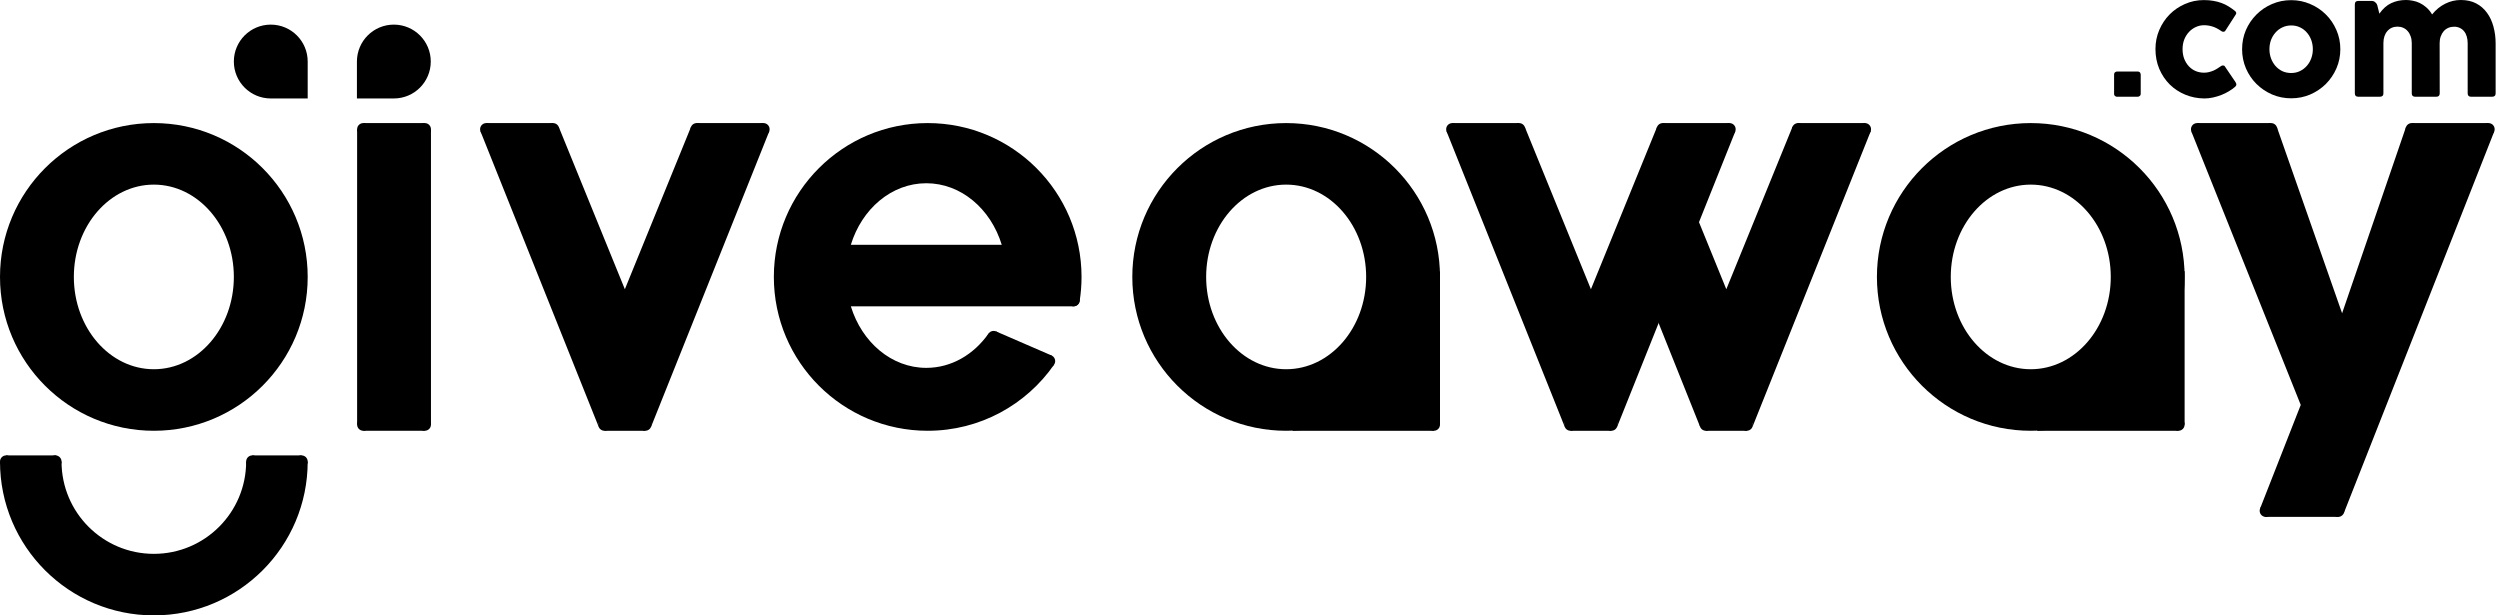 <svg width="195" height="48" viewBox="0 0 195 48" fill="none" xmlns="http://www.w3.org/2000/svg">
<path d="M135.358 10.236L126.136 33.291V32.964H125.686V33.6H122.502V32.964H122.052V33.3L112.826 10.236H113.281V9.6H118.489V9.909H118.932V9.895L124.092 22.56L129.246 9.909H129.686V9.6H134.903V10.236H135.358Z" fill="black"/>
<path d="M118.969 10.08C118.969 10.345 118.754 10.56 118.489 10.56C118.224 10.56 118.009 10.345 118.009 10.08C118.009 9.815 118.224 9.6 118.489 9.6C118.755 9.6 118.969 9.815 118.969 10.08Z" fill="black"/>
<path d="M122.978 33.12C122.978 33.385 122.763 33.6 122.497 33.6C122.232 33.6 122.018 33.385 122.018 33.12C122.018 32.855 122.232 32.64 122.497 32.64C122.763 32.64 122.978 32.855 122.978 33.12Z" fill="black"/>
<path d="M126.165 33.12C126.165 33.385 125.951 33.6 125.686 33.6C125.421 33.6 125.205 33.385 125.205 33.12C125.205 32.855 125.42 32.64 125.685 32.64C125.95 32.64 126.165 32.855 126.165 33.12Z" fill="black"/>
<path d="M135.382 10.08C135.382 10.345 135.168 10.56 134.902 10.56C134.637 10.56 134.423 10.345 134.423 10.08C134.423 9.815 134.638 9.6 134.903 9.6C135.168 9.6 135.382 9.815 135.382 10.08Z" fill="black"/>
<path d="M113.76 10.08C113.76 10.345 113.545 10.56 113.28 10.56C113.015 10.56 112.8 10.345 112.8 10.08C112.8 9.815 113.016 9.6 113.281 9.6C113.546 9.6 113.76 9.815 113.76 10.08Z" fill="black"/>
<path d="M130.174 10.08C130.174 10.345 129.959 10.56 129.694 10.56C129.429 10.56 129.214 10.345 129.214 10.08C129.214 9.815 129.429 9.6 129.694 9.6C129.959 9.6 130.174 9.815 130.174 10.08Z" fill="black"/>
<path fill-rule="evenodd" clip-rule="evenodd" d="M145.917 10.236L136.695 33.291V32.964L136.245 33.6H133.062L132.612 32.964V33.3L127.999 21.768L132.072 16.227L134.652 22.56L139.806 9.909L140.246 9.6H145.463L145.917 10.236Z" fill="black"/>
<path d="M133.537 33.12C133.537 33.385 133.322 33.6 133.057 33.6C132.792 33.6 132.577 33.385 132.577 33.12C132.577 32.855 132.792 32.64 133.057 32.64C133.322 32.64 133.537 32.855 133.537 33.12Z" fill="black"/>
<path d="M136.725 33.12C136.725 33.385 136.51 33.6 136.245 33.6C135.98 33.6 135.765 33.385 135.765 33.12C135.765 32.855 135.98 32.64 136.245 32.64C136.51 32.64 136.725 32.855 136.725 33.12Z" fill="black"/>
<path d="M145.942 10.08C145.942 10.345 145.727 10.56 145.462 10.56C145.197 10.56 144.982 10.345 144.982 10.08C144.982 9.815 145.198 9.6 145.463 9.6C145.728 9.6 145.942 9.815 145.942 10.08Z" fill="black"/>
<path d="M140.733 10.08C140.733 10.345 140.518 10.56 140.253 10.56C139.988 10.56 139.773 10.345 139.773 10.08C139.773 9.815 139.988 9.6 140.253 9.6C140.518 9.6 140.733 9.815 140.733 10.08Z" fill="black"/>
<path fill-rule="evenodd" clip-rule="evenodd" d="M100.32 33.6C106.947 33.6 112.32 28.227 112.32 21.6C112.32 14.973 106.947 9.6 100.32 9.6C93.693 9.6 88.32 14.973 88.32 21.6C88.32 28.227 93.693 33.6 100.32 33.6ZM100.32 28.8C103.766 28.8 106.56 25.576 106.56 21.6C106.56 17.624 103.766 14.4 100.32 14.4C96.874 14.4 94.08 17.624 94.08 21.6C94.08 25.576 96.874 28.8 100.32 28.8Z" fill="black"/>
<path d="M111.84 33.6H100.8L112.32 21.12V33.12H111.84V33.6Z" fill="black"/>
<path d="M112.32 33.12C112.32 33.385 112.105 33.6 111.84 33.6C111.575 33.6 111.36 33.385 111.36 33.12C111.36 32.855 111.575 32.64 111.84 32.64C112.105 32.64 112.32 32.855 112.32 33.12Z" fill="black"/>
<path fill-rule="evenodd" clip-rule="evenodd" d="M158.4 33.6C165.027 33.6 170.4 28.227 170.4 21.6C170.4 14.973 165.027 9.6 158.4 9.6C151.773 9.6 146.4 14.973 146.4 21.6C146.4 28.227 151.773 33.6 158.4 33.6ZM158.4 28.8C161.846 28.8 164.64 25.576 164.64 21.6C164.64 17.624 161.846 14.4 158.4 14.4C154.954 14.4 152.16 17.624 152.16 21.6C152.16 25.576 154.954 28.8 158.4 28.8Z" fill="black"/>
<path d="M169.92 33.6H158.88L170.4 21.12L170.4 33.12H169.92V33.6Z" fill="black"/>
<path d="M170.4 33.12C170.4 33.385 170.185 33.6 169.92 33.6C169.655 33.6 169.44 33.385 169.44 33.12C169.44 32.855 169.655 32.64 169.92 32.64C170.185 32.64 170.4 32.855 170.4 33.12Z" fill="black"/>
<path fill-rule="evenodd" clip-rule="evenodd" d="M72.36 33.6C76.443 33.6 80.049 31.561 82.217 28.446L82.197 28.437L82.014 27.753L82.025 27.728L77.675 25.843L77.655 25.891L77.151 26.038L77.105 26.019C75.961 27.65 74.212 28.693 72.251 28.693C69.534 28.693 67.223 26.689 66.366 23.893L83.722 23.893C83.727 23.893 83.733 23.893 83.737 23.893C83.98 23.893 84.18 23.714 84.213 23.481C84.309 22.868 84.36 22.24 84.36 21.6C84.36 14.973 78.987 9.6 72.36 9.6C65.733 9.6 60.36 14.973 60.36 21.6C60.36 28.227 65.733 33.6 72.36 33.6ZM72.251 14.293C69.534 14.293 67.223 16.296 66.366 19.093H78.136C77.28 16.296 74.968 14.293 72.251 14.293Z" fill="black"/>
<path d="M77.981 26.291C77.981 26.556 77.766 26.771 77.501 26.771C77.236 26.771 77.021 26.556 77.021 26.291C77.021 26.026 77.236 25.811 77.501 25.811C77.766 25.811 77.981 26.026 77.981 26.291Z" fill="black"/>
<path d="M84.218 23.413C84.218 23.678 84.003 23.893 83.737 23.893C83.472 23.893 83.257 23.678 83.257 23.413C83.257 23.148 83.472 22.933 83.737 22.933C84.003 22.933 84.218 23.148 84.218 23.413Z" fill="black"/>
<path d="M82.305 28.166C82.305 28.431 82.09 28.646 81.825 28.646C81.56 28.646 81.345 28.431 81.345 28.166C81.345 27.901 81.56 27.686 81.825 27.686C82.09 27.686 82.305 27.901 82.305 28.166Z" fill="black"/>
<path d="M28.335 9.6H33.135V10.08H33.615V33.12H33.135V33.6H28.335V33.12H27.855V10.08H28.335V9.6Z" fill="black"/>
<path d="M28.815 10.08C28.815 10.345 28.6 10.56 28.335 10.56C28.07 10.56 27.855 10.345 27.855 10.08C27.855 9.815 28.07 9.6 28.335 9.6C28.6 9.6 28.815 9.815 28.815 10.08Z" fill="black"/>
<path d="M28.815 33.12C28.815 33.385 28.6 33.6 28.335 33.6C28.07 33.6 27.855 33.385 27.855 33.12C27.855 32.855 28.07 32.64 28.335 32.64C28.6 32.64 28.815 32.855 28.815 33.12Z" fill="black"/>
<path d="M33.615 10.08C33.615 10.345 33.4 10.56 33.135 10.56C32.87 10.56 32.655 10.345 32.655 10.08C32.655 9.815 32.87 9.6 33.135 9.6C33.4 9.6 33.615 9.815 33.615 10.08Z" fill="black"/>
<path d="M33.615 33.12C33.615 33.385 33.4 33.6 33.135 33.6C32.87 33.6 32.655 33.385 32.655 33.12C32.655 32.855 32.87 32.64 33.135 32.64C33.4 32.64 33.615 32.855 33.615 33.12Z" fill="black"/>
<path d="M33.6 4.8C33.6 6.391 32.311 7.68 30.72 7.68C29.935 7.68 27.84 7.68 27.84 7.68C27.84 7.68 27.84 5.606 27.84 4.8C27.84 3.209 29.129 1.92 30.72 1.92C32.311 1.92 33.6 3.209 33.6 4.8Z" fill="black"/>
<path fill-rule="evenodd" clip-rule="evenodd" d="M12 33.6C18.627 33.6 24 28.227 24 21.6C24 14.973 18.627 9.6 12 9.6C5.373 9.6 0 14.973 0 21.6C0 28.227 5.373 33.6 12 33.6ZM12 28.8C15.446 28.8 18.24 25.576 18.24 21.6C18.24 17.624 15.446 14.4 12 14.4C8.554 14.4 5.76 17.624 5.76 21.6C5.76 25.576 8.554 28.8 12 28.8Z" fill="black"/>
<path d="M0 36C0 42.627 5.373 48 12 48C18.627 48 24 42.627 24 36H23.52V35.52H19.68V36H19.2C19.2 39.976 15.976 43.2 12 43.2C8.024 43.2 4.8 39.976 4.8 36H4.388V35.52H0.48V36H0Z" fill="black"/>
<path d="M0.96 36C0.96 36.265 0.745 36.48 0.48 36.48C0.215 36.48 0 36.265 0 36C0 35.735 0.215 35.52 0.48 35.52C0.745 35.52 0.96 35.735 0.96 36Z" fill="black"/>
<path d="M4.8 36C4.8 36.265 4.585 36.48 4.32 36.48C4.055 36.48 3.84 36.265 3.84 36C3.84 35.735 4.055 35.52 4.32 35.52C4.585 35.52 4.8 35.735 4.8 36Z" fill="black"/>
<path d="M20.16 36C20.16 36.265 19.945 36.48 19.68 36.48C19.415 36.48 19.2 36.265 19.2 36C19.2 35.735 19.415 35.52 19.68 35.52C19.945 35.52 20.16 35.735 20.16 36Z" fill="black"/>
<path d="M24 36C24 36.265 23.785 36.48 23.52 36.48C23.255 36.48 23.04 36.265 23.04 36C23.04 35.735 23.255 35.52 23.52 35.52C23.785 35.52 24 35.735 24 36Z" fill="black"/>
<path d="M18.24 4.8C18.24 6.391 19.529 7.68 21.12 7.68C21.905 7.68 24 7.68 24 7.68C24 7.68 24 5.606 24 4.8C24 3.209 22.711 1.92 21.12 1.92C19.529 1.92 18.24 3.209 18.24 4.8Z" fill="black"/>
<path d="M60.005 10.236L50.783 33.291V32.964H50.333V33.6H47.15V32.964H46.7V33.3L37.474 10.236H37.928V9.6H43.137V9.909H43.58V9.895L48.739 22.56L53.894 9.909H54.334V9.6H59.551V10.236H60.005Z" fill="black"/>
<path d="M43.616 10.08C43.616 10.345 43.401 10.56 43.136 10.56C42.871 10.56 42.656 10.345 42.656 10.08C42.656 9.815 42.872 9.6 43.137 9.6C43.402 9.6 43.616 9.815 43.616 10.08Z" fill="black"/>
<path d="M47.625 33.12C47.625 33.385 47.41 33.6 47.145 33.6C46.88 33.6 46.665 33.385 46.665 33.12C46.665 32.855 46.88 32.64 47.145 32.64C47.41 32.64 47.625 32.855 47.625 33.12Z" fill="black"/>
<path d="M50.812 33.12C50.812 33.385 50.598 33.6 50.333 33.6C50.068 33.6 49.852 33.385 49.852 33.12C49.852 32.855 50.067 32.64 50.333 32.64C50.598 32.64 50.812 32.855 50.812 33.12Z" fill="black"/>
<path d="M60.03 10.08C60.03 10.345 59.815 10.56 59.55 10.56C59.285 10.56 59.07 10.345 59.07 10.08C59.07 9.815 59.286 9.6 59.551 9.6C59.816 9.6 60.03 9.815 60.03 10.08Z" fill="black"/>
<path d="M38.407 10.08C38.407 10.345 38.193 10.56 37.928 10.56C37.662 10.56 37.447 10.345 37.447 10.08C37.447 9.815 37.663 9.6 37.928 9.6C38.193 9.6 38.407 9.815 38.407 10.08Z" fill="black"/>
<path d="M54.821 10.08C54.821 10.345 54.606 10.56 54.341 10.56C54.076 10.56 53.861 10.345 53.861 10.08C53.861 9.815 54.076 9.6 54.341 9.6C54.606 9.6 54.821 9.815 54.821 10.08Z" fill="black"/>
<path d="M194.104 9.6L188.115 9.6V9.933H187.658L182.684 24.436L177.603 9.934H177.124V9.6H177.486L170.663 9.6L171.375 9.6V10.253H170.924L171.195 10.932C174.421 18.998 179.458 31.584 179.458 31.584L176.284 39.672H176.655V40.317C177.886 40.317 180.661 40.318 182.408 40.318V40.028H182.816L194.551 10.253H194.104V9.6Z" fill="black"/>
<path d="M171.855 10.08C171.855 10.345 171.64 10.56 171.375 10.56C171.11 10.56 170.895 10.345 170.895 10.08C170.895 9.815 171.11 9.6 171.375 9.6C171.64 9.6 171.855 9.815 171.855 10.08Z" fill="black"/>
<path d="M188.595 10.08C188.595 10.345 188.38 10.56 188.115 10.56C187.85 10.56 187.635 10.345 187.635 10.08C187.635 9.815 187.85 9.6 188.115 9.6C188.38 9.6 188.595 9.815 188.595 10.08Z" fill="black"/>
<path d="M177.626 10.08C177.626 10.345 177.411 10.56 177.146 10.56C176.881 10.56 176.666 10.345 176.666 10.08C176.666 9.815 176.881 9.6 177.146 9.6C177.411 9.6 177.626 9.815 177.626 10.08Z" fill="black"/>
<path d="M194.584 10.08C194.584 10.345 194.369 10.56 194.104 10.56C193.839 10.56 193.624 10.345 193.624 10.08C193.624 9.815 193.839 9.6 194.104 9.6C194.369 9.6 194.584 9.815 194.584 10.08Z" fill="black"/>
<path d="M177.214 39.84C177.214 40.105 176.999 40.32 176.734 40.32C176.469 40.32 176.254 40.105 176.254 39.84C176.254 39.575 176.469 39.36 176.734 39.36C176.999 39.36 177.214 39.575 177.214 39.84Z" fill="black"/>
<path d="M182.854 39.84C182.854 40.105 182.639 40.32 182.374 40.32C182.109 40.32 181.894 40.105 181.894 39.84C181.894 39.575 182.109 39.36 182.374 39.36C182.639 39.36 182.854 39.575 182.854 39.84Z" fill="black"/>
<path d="M164.899 7.315C164.899 7.363 164.907 7.404 164.923 7.436C164.943 7.465 164.965 7.487 164.99 7.503C165.018 7.52 165.044 7.532 165.068 7.54C165.097 7.544 165.117 7.546 165.129 7.546H166.74C166.752 7.546 166.77 7.544 166.795 7.54C166.823 7.532 166.849 7.52 166.873 7.503C166.902 7.487 166.926 7.465 166.946 7.436C166.966 7.404 166.976 7.363 166.976 7.315V5.816C166.976 5.8 166.972 5.78 166.964 5.755C166.96 5.727 166.95 5.701 166.934 5.676C166.918 5.648 166.894 5.625 166.861 5.609C166.829 5.589 166.789 5.579 166.74 5.579H165.129C165.072 5.579 165.02 5.599 164.971 5.64C164.923 5.676 164.899 5.737 164.899 5.822V7.315Z" fill="black"/>
<path d="M173.233 5.159C173.16 5.211 173.075 5.268 172.978 5.329C172.885 5.39 172.782 5.447 172.669 5.5C172.556 5.548 172.437 5.589 172.312 5.621C172.187 5.654 172.055 5.67 171.918 5.67C171.684 5.67 171.464 5.628 171.258 5.542C171.052 5.453 170.874 5.327 170.725 5.165C170.576 5.002 170.456 4.809 170.368 4.586C170.283 4.359 170.24 4.107 170.24 3.831C170.24 3.555 170.285 3.303 170.374 3.076C170.466 2.848 170.59 2.653 170.743 2.491C170.897 2.325 171.074 2.197 171.276 2.107C171.478 2.014 171.69 1.967 171.912 1.967C172.142 1.967 172.364 2.002 172.578 2.071C172.792 2.136 173.027 2.258 173.281 2.436C173.321 2.465 173.37 2.479 173.426 2.479C173.491 2.479 173.537 2.456 173.566 2.412L174.396 1.121C174.428 1.068 174.436 1.021 174.42 0.981C174.408 0.936 174.377 0.893 174.329 0.853C174.159 0.719 173.988 0.599 173.814 0.493C173.644 0.388 173.463 0.3 173.269 0.231C173.075 0.158 172.867 0.104 172.645 0.067C172.423 0.026 172.175 0.006 171.9 0.006C171.379 0.006 170.888 0.108 170.428 0.311C169.972 0.51 169.572 0.782 169.229 1.127C168.89 1.472 168.621 1.876 168.423 2.339C168.225 2.802 168.126 3.297 168.126 3.825C168.126 4.385 168.225 4.901 168.423 5.372C168.625 5.843 168.898 6.249 169.241 6.59C169.588 6.931 169.994 7.197 170.458 7.388C170.923 7.578 171.417 7.676 171.942 7.68C172.16 7.68 172.381 7.656 172.603 7.607C172.829 7.558 173.047 7.493 173.257 7.412C173.471 7.327 173.669 7.229 173.85 7.12C174.036 7.01 174.196 6.896 174.329 6.779C174.398 6.718 174.434 6.661 174.438 6.608C174.442 6.555 174.42 6.488 174.371 6.407L173.541 5.183C173.513 5.13 173.463 5.104 173.39 5.104C173.338 5.104 173.285 5.122 173.233 5.159Z" fill="black"/>
<path d="M174.884 3.837C174.884 4.365 174.983 4.862 175.181 5.329C175.383 5.796 175.657 6.202 176.004 6.547C176.352 6.892 176.758 7.166 177.222 7.369C177.686 7.568 178.183 7.668 178.712 7.668C179.241 7.668 179.738 7.568 180.202 7.369C180.666 7.166 181.072 6.892 181.419 6.547C181.767 6.198 182.041 5.792 182.243 5.329C182.445 4.862 182.546 4.365 182.546 3.837C182.546 3.309 182.445 2.814 182.243 2.351C182.045 1.888 181.773 1.484 181.426 1.139C181.078 0.79 180.67 0.516 180.202 0.317C179.738 0.114 179.241 0.012 178.712 0.012C178.183 0.012 177.686 0.112 177.222 0.311C176.758 0.51 176.352 0.784 176.004 1.133C175.657 1.478 175.383 1.882 175.181 2.345C174.983 2.808 174.884 3.305 174.884 3.837ZM177.016 3.837C177.016 3.585 177.056 3.348 177.137 3.124C177.222 2.901 177.339 2.706 177.488 2.54C177.638 2.369 177.816 2.235 178.021 2.138C178.231 2.036 178.464 1.985 178.718 1.985C178.972 1.985 179.203 2.036 179.409 2.138C179.614 2.235 179.79 2.369 179.935 2.54C180.085 2.71 180.2 2.907 180.281 3.13C180.361 3.354 180.402 3.589 180.402 3.837C180.402 4.085 180.361 4.32 180.281 4.543C180.2 4.767 180.085 4.964 179.935 5.134C179.786 5.305 179.608 5.441 179.402 5.542C179.197 5.644 178.966 5.695 178.712 5.695C178.458 5.695 178.225 5.646 178.015 5.548C177.809 5.447 177.632 5.311 177.482 5.14C177.337 4.97 177.222 4.773 177.137 4.55C177.056 4.322 177.016 4.085 177.016 3.837Z" fill="black"/>
<path d="M188.117 7.278C188.117 7.457 188.206 7.546 188.384 7.546H190.031C190.209 7.546 190.298 7.457 190.298 7.278L190.292 3.368C190.292 3.173 190.32 2.999 190.376 2.844C190.433 2.686 190.51 2.55 190.607 2.436C190.708 2.322 190.827 2.235 190.964 2.174C191.105 2.113 191.259 2.083 191.424 2.083C191.59 2.083 191.737 2.115 191.866 2.18C192 2.241 192.111 2.329 192.2 2.442C192.292 2.552 192.361 2.686 192.406 2.844C192.454 3.003 192.478 3.177 192.478 3.368V7.278C192.478 7.457 192.567 7.546 192.745 7.546H194.386C194.568 7.546 194.659 7.457 194.659 7.278V3.386C194.659 2.923 194.602 2.487 194.489 2.077C194.38 1.667 194.213 1.307 193.986 0.999C193.764 0.69 193.484 0.447 193.144 0.268C192.805 0.089 192.406 0 191.945 0C191.517 0 191.109 0.097 190.722 0.292C190.338 0.483 189.999 0.761 189.704 1.127C189.575 0.907 189.425 0.725 189.256 0.579C189.09 0.432 188.917 0.317 188.735 0.231C188.557 0.146 188.376 0.087 188.19 0.055C188.008 0.018 187.834 0 187.669 0C187.253 0 186.869 0.081 186.518 0.244C186.171 0.406 185.862 0.68 185.591 1.066L185.428 0.408C185.404 0.319 185.351 0.242 185.27 0.177C185.189 0.108 185.103 0.073 185.01 0.073H183.95C183.768 0.073 183.677 0.164 183.677 0.347V7.272C183.677 7.455 183.768 7.546 183.95 7.546H185.628C185.716 7.546 185.785 7.524 185.834 7.479C185.886 7.434 185.91 7.365 185.906 7.272V3.362C185.906 3.167 185.932 2.99 185.985 2.832C186.037 2.674 186.112 2.54 186.209 2.43C186.306 2.316 186.421 2.229 186.554 2.168C186.692 2.107 186.841 2.077 187.003 2.077C187.164 2.077 187.314 2.107 187.451 2.168C187.588 2.229 187.705 2.316 187.802 2.43C187.903 2.544 187.98 2.68 188.032 2.838C188.089 2.996 188.117 3.171 188.117 3.362V7.278Z" fill="black"/>
</svg>
